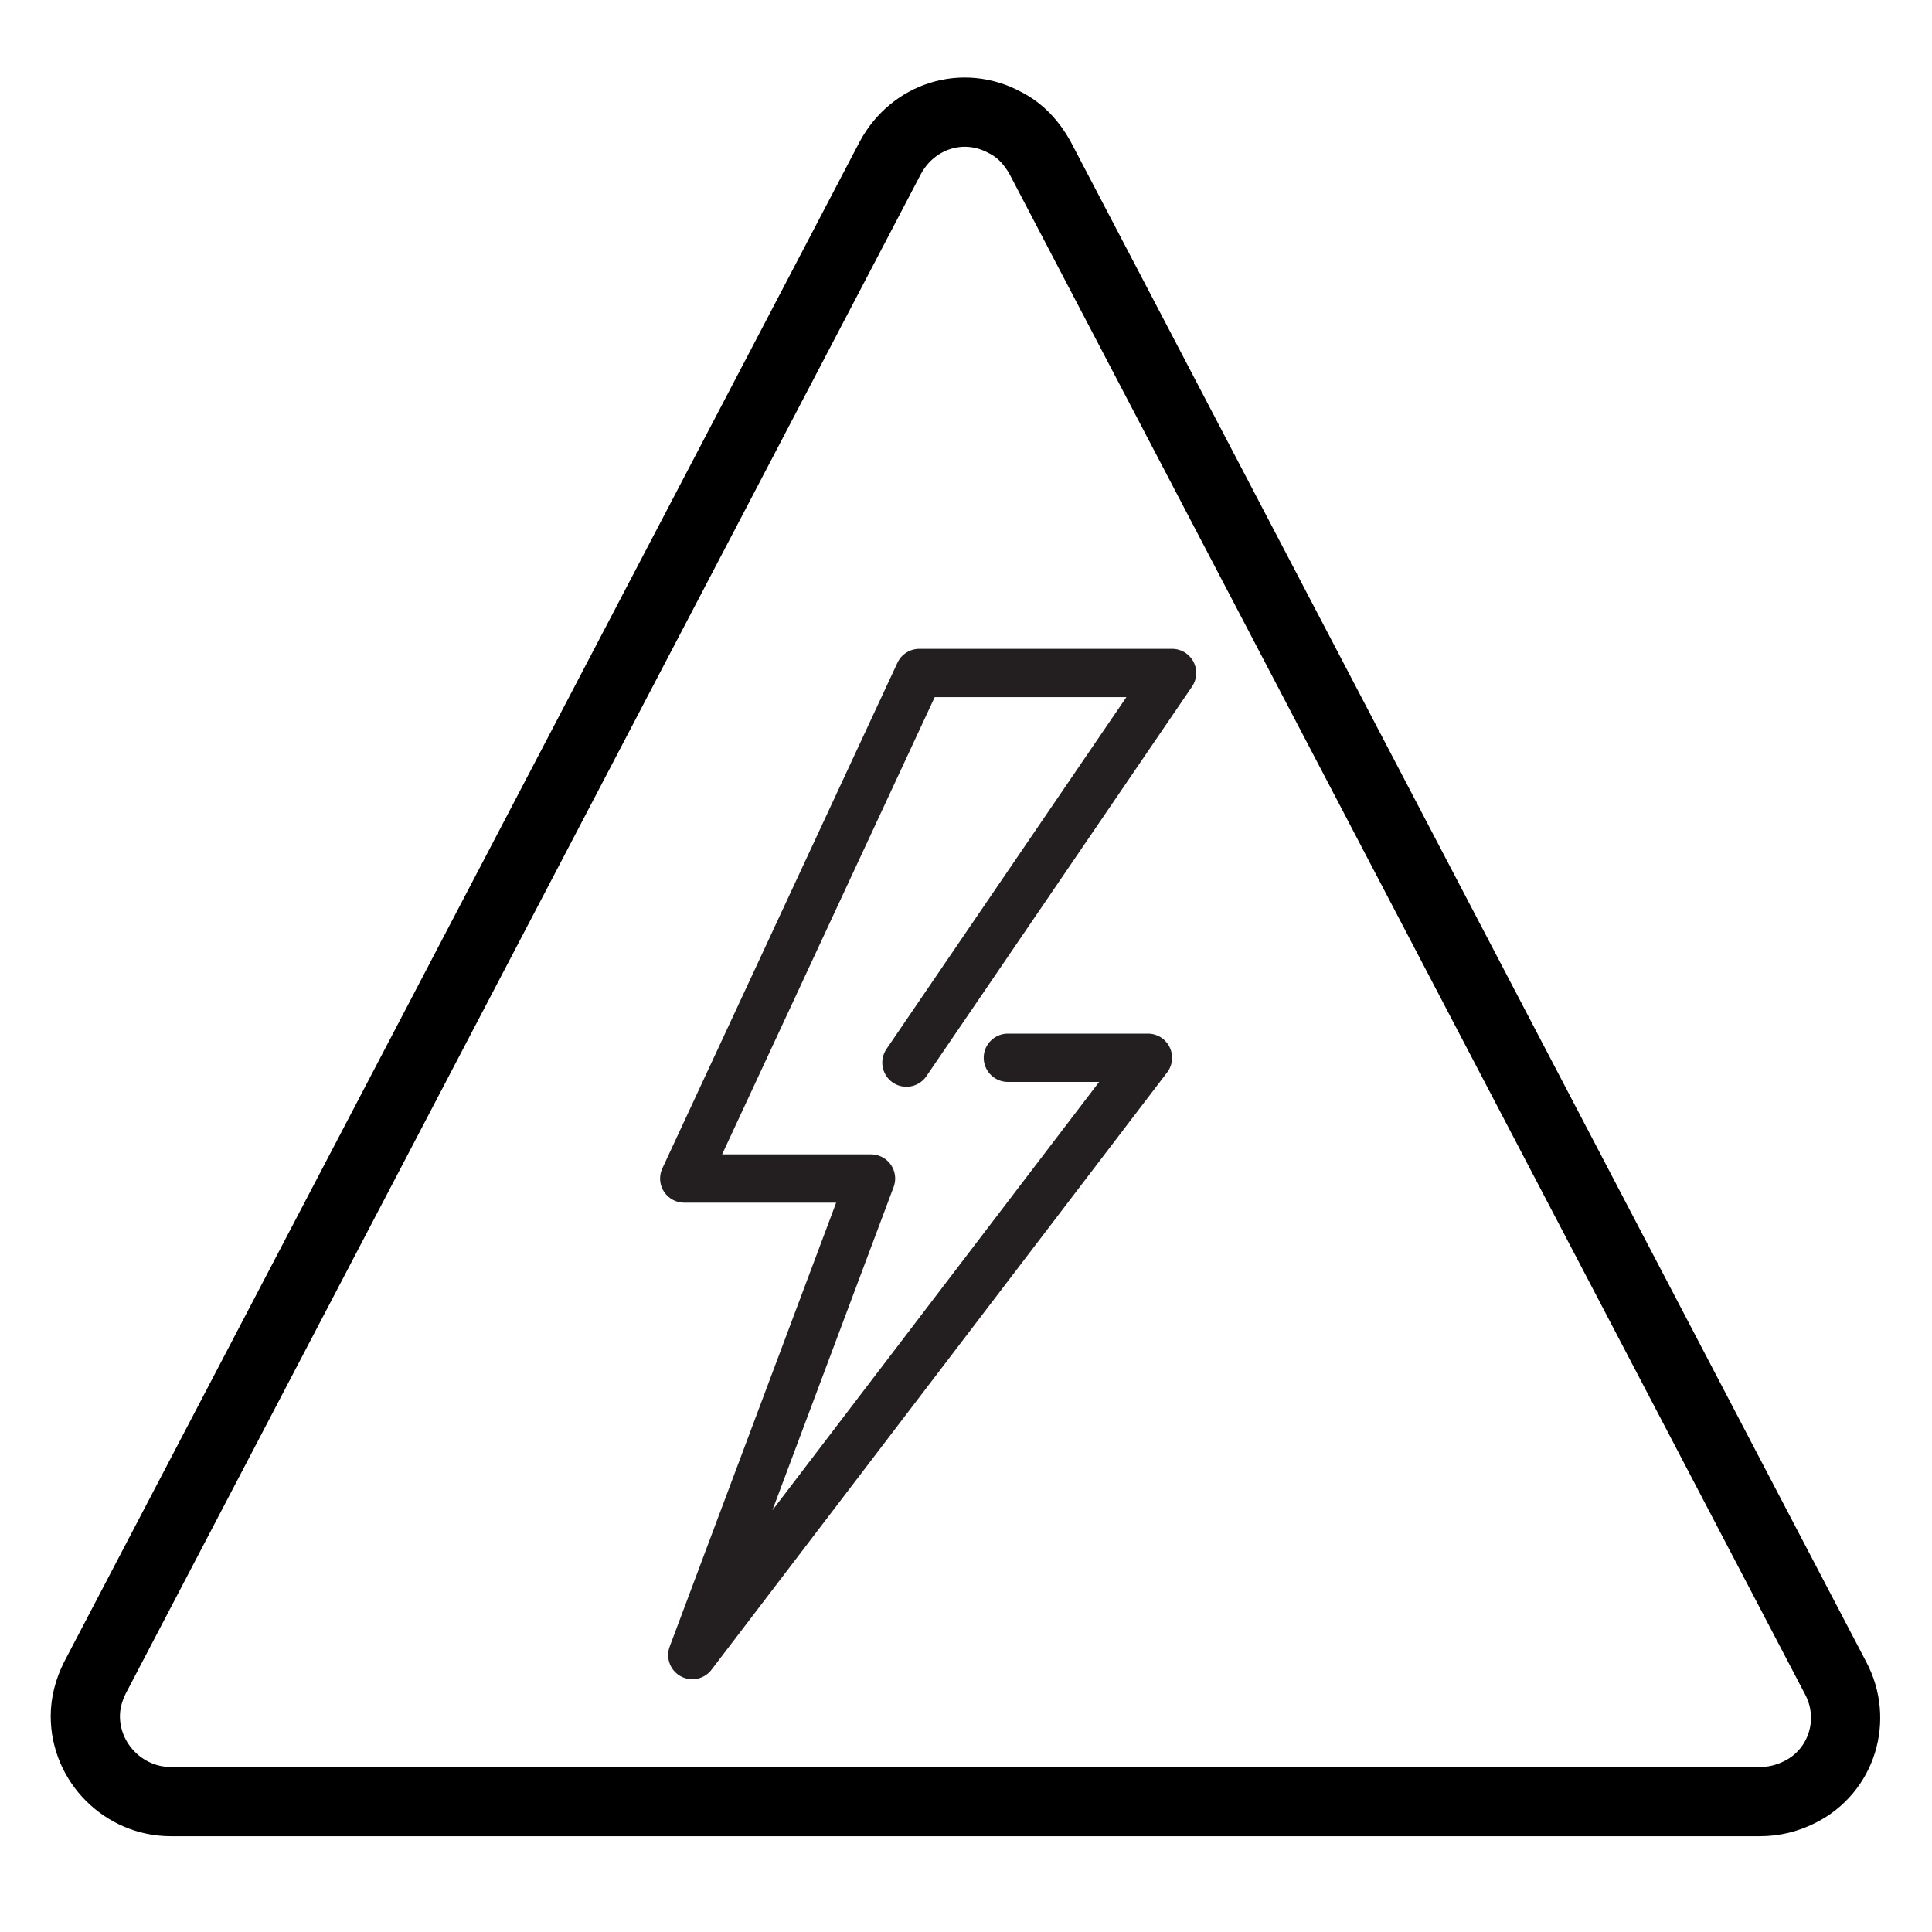<?xml version="1.0" encoding="utf-8"?>
<!-- Generator: Adobe Illustrator 27.2.0, SVG Export Plug-In . SVG Version: 6.00 Build 0)  -->
<svg version="1.1" id="knockout" xmlns="http://www.w3.org/2000/svg" xmlns:xlink="http://www.w3.org/1999/xlink" x="0px" y="0px"
	 viewBox="0 0 120 120" style="enable-background:new 0 0 120 120;" xml:space="preserve">
<style type="text/css">
	.st0{fill:none;stroke:#231F20;stroke-width:3;stroke-linecap:round;stroke-linejoin:round;stroke-miterlimit:10;}
	.st1{fill:none;stroke:#000000;stroke-width:4.3;stroke-linecap:round;stroke-linejoin:round;}
</style>
<g>
	<polyline class="st0" points="56.3,66 72.8,41.8 57.1,41.8 42.5,73.2 54.1,73.2 43,102.8 71.3,65.7 62.6,65.7 	"/>
</g>
<path class="st1" d="M5.9,104.2L55.3,9.8c1.4-2.6,4.5-3.6,7.1-2.2c1,0.5,1.7,1.3,2.2,2.2l49.4,94.4c1.4,2.6,0.4,5.8-2.2,7.1
	c-0.8,0.4-1.6,0.6-2.5,0.6H10.6c-2.9,0-5.3-2.4-5.3-5.3C5.3,105.8,5.5,105,5.9,104.2z"/>
</svg>
